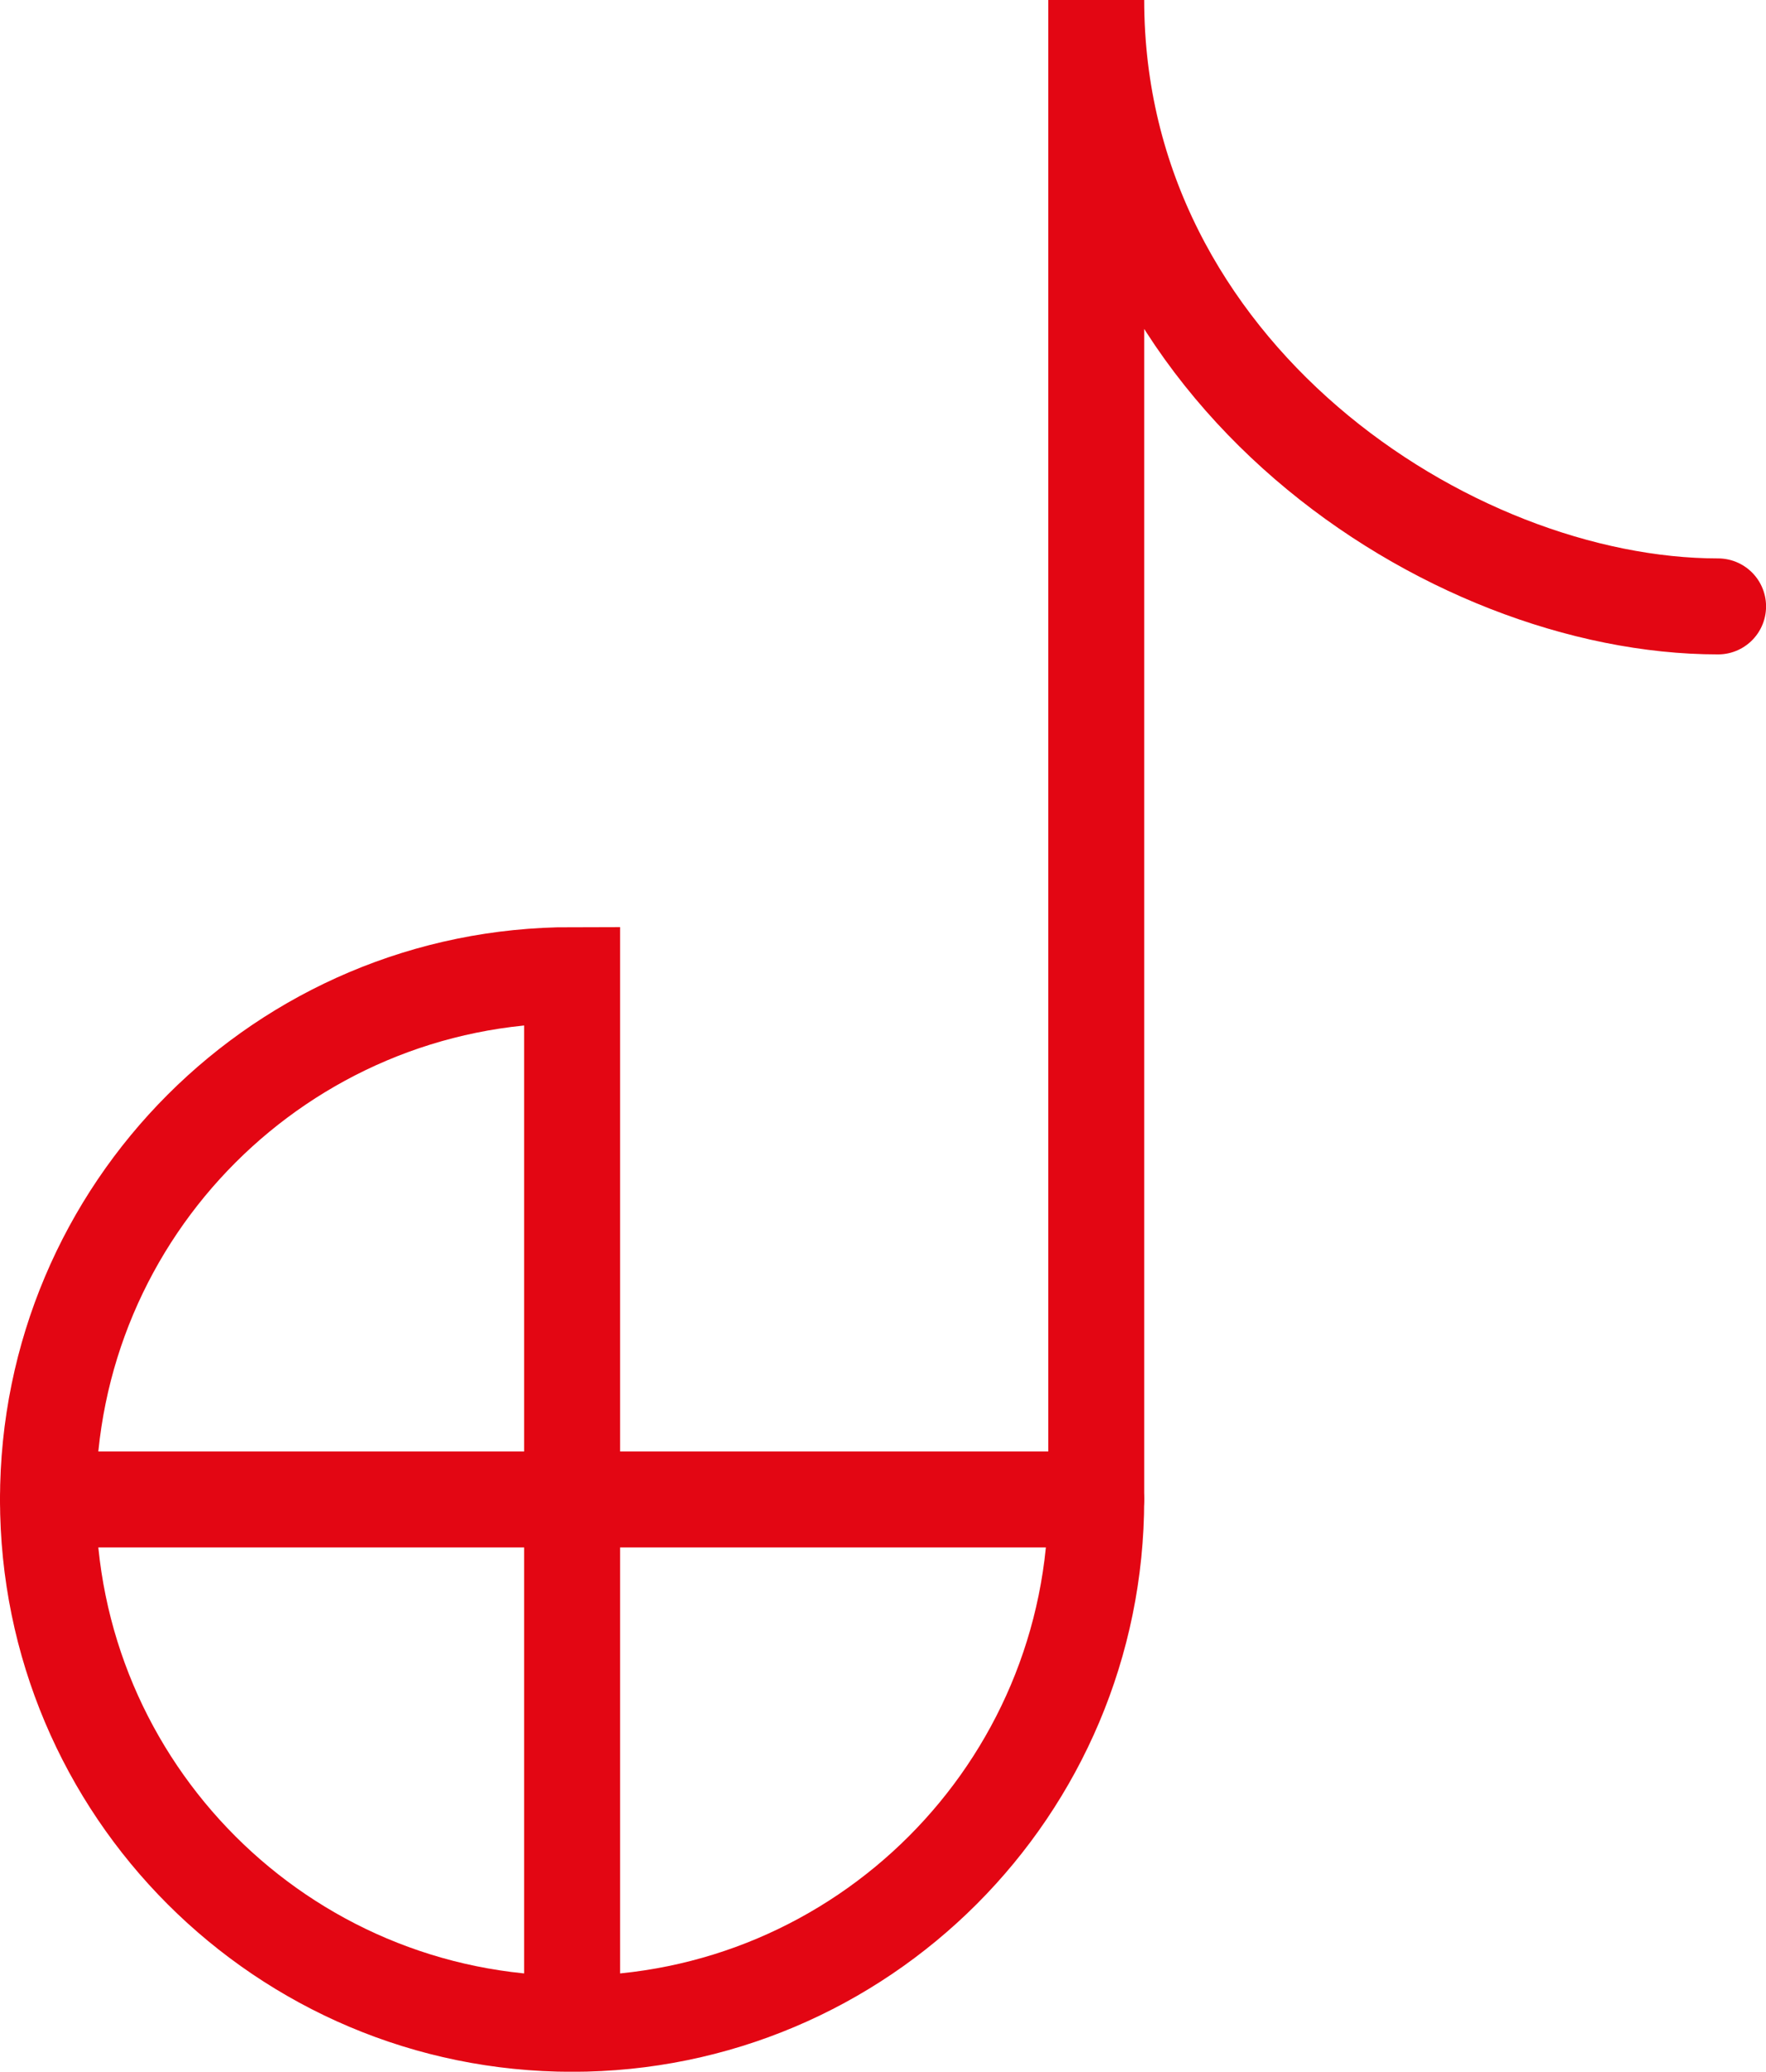 <?xml version="1.0" encoding="UTF-8"?><svg id="Ebene_2" xmlns="http://www.w3.org/2000/svg" viewBox="0 0 257.69 302.18"><defs><style>.cls-1{fill:none;stroke:#e30613;stroke-linecap:round;stroke-miterlimit:10;stroke-width:14px;}</style></defs><g id="Ebene_1-2"><g><path class="cls-1" d="M83.48,295.18V142.23c-42.24,0-76.48,34.24-76.48,76.48s34.24,76.48,76.48,76.48,76.48-34.24,76.48-76.48V0c0,54.34,51.5,88.45,90.74,88.45"/><line class="cls-1" x1="7" y1="218.71" x2="159.95" y2="218.71"/></g></g></svg>